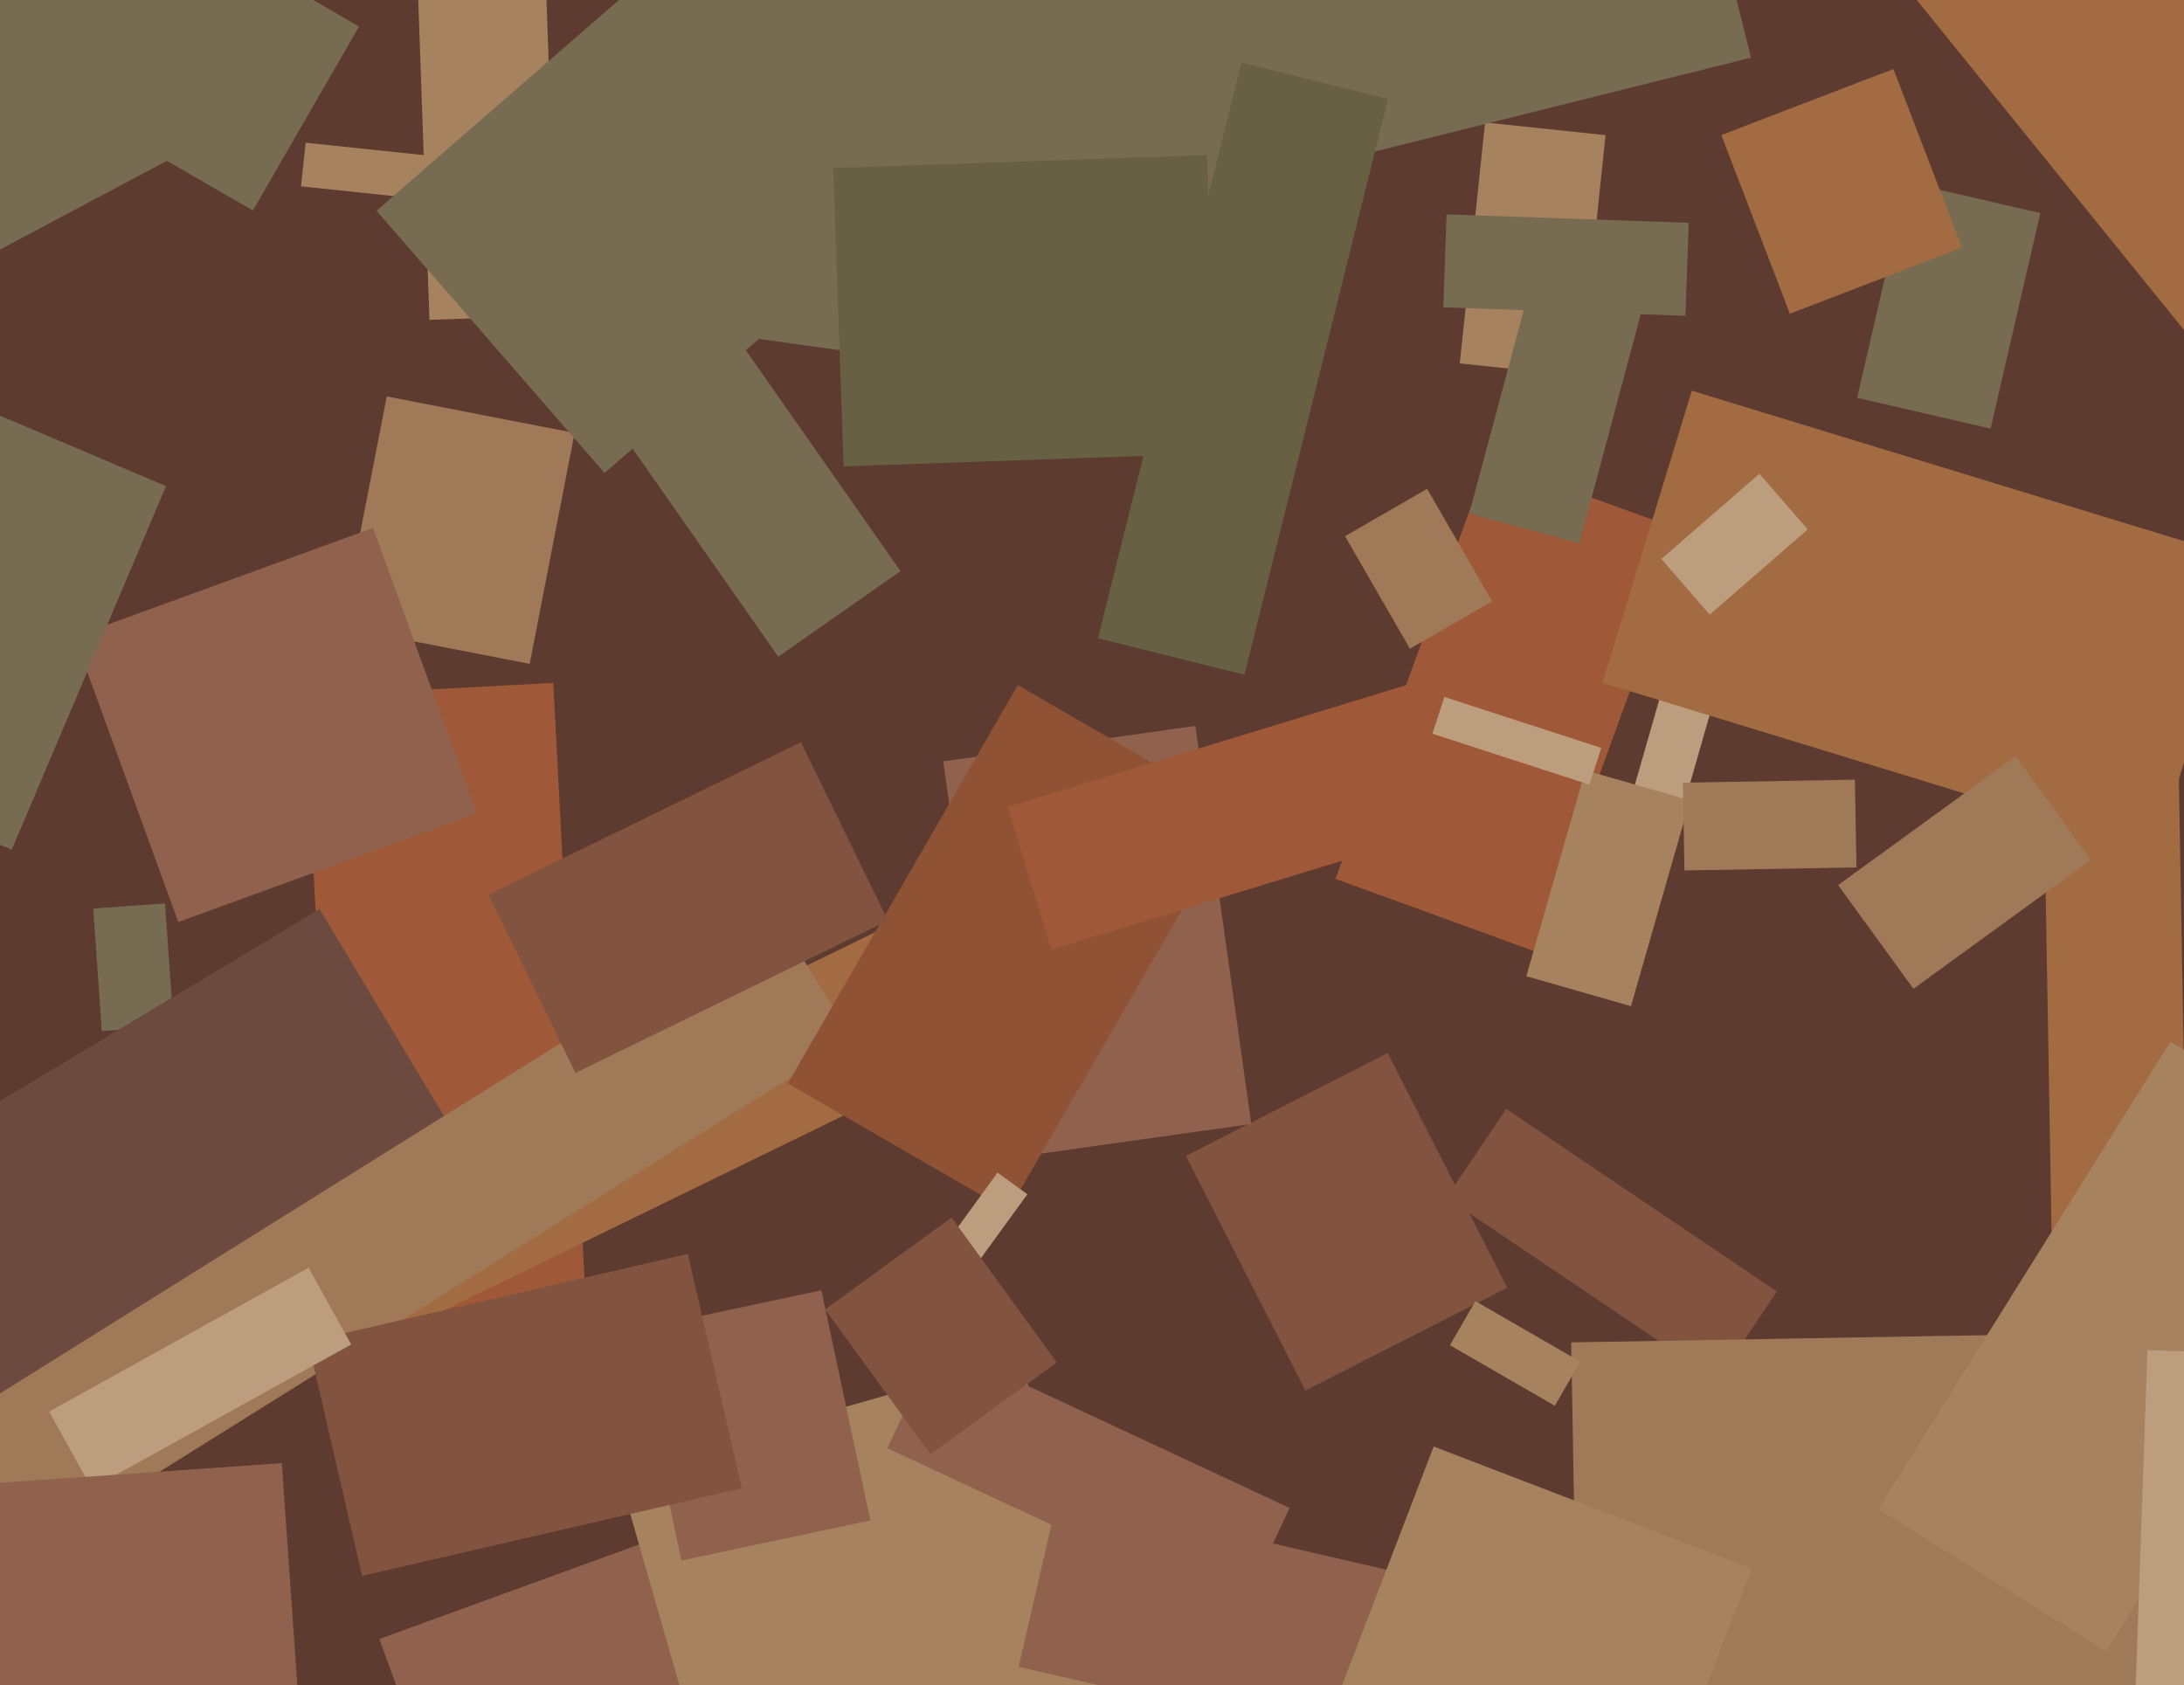 <svg xmlns="http://www.w3.org/2000/svg" width="622px" height="480px">
  <rect width="622" height="480" fill="rgb(94,59,48)"/>
  <polygon points="108.035,466.832 194.957,435.196 214.965,490.168 128.043,521.804" fill="rgb(144,97,76)"/>
  <polygon points="86.668,198.236 157.571,194.52 167.332,380.764 96.429,384.48" fill="rgb(159,89,56)"/>
  <polygon points="206.534,525.51 176.076,419.291 290.466,386.49 320.924,492.709" fill="rgb(166,130,94)"/>
  <polygon points="135.958,58.355 85.735,53.076 87.042,40.645 137.265,45.924" fill="rgb(166,130,94)"/>
  <polygon points="118.219,-25.827 154.697,-27.101 158.781,89.827 122.303,91.101" fill="rgb(166,130,94)"/>
  <polygon points="388.526,497.463 290.114,474.743 301.474,425.537 399.886,448.257" fill="rgb(144,97,76)"/>
  <polygon points="458.627,247.864 480.954,170.002 495.373,174.136 473.046,251.998" fill="rgb(188,158,126)"/>
  <polygon points="150.857,189.084 97.359,178.685 110.143,112.916 163.641,123.315" fill="rgb(160,121,88)"/>
  <polygon points="437.207,271.017 380.356,250.324 423.793,130.983 480.644,151.676" fill="rgb(159,89,56)"/>
  <polygon points="450.049,107.114 415.738,103.508 422.951,34.886 457.262,38.492" fill="rgb(166,130,94)"/>
  <polygon points="582.009,220.597 620.504,219.925 622.991,362.403 584.496,363.075" fill="rgb(162,107,66)"/>
  <polygon points="456.387,194.479 481.823,111.28 639.613,159.521 614.177,242.72" fill="rgb(162,107,66)"/>
  <polygon points="566.914,122.079 528.914,113.306 543.086,51.921 581.086,60.694" fill="rgb(119,107,81)"/>
  <polygon points="337.74,329.228 395.21,299.946 429.26,366.772 371.79,396.054" fill="rgb(130,83,62)"/>
  <polygon points="-29.807,449.45 -48.657,410.802 275.807,252.55 294.657,291.198" fill="rgb(162,107,66)"/>
  <polygon points="449.814,154.721 418.422,146.309 437.186,76.279 468.578,84.691" fill="rgb(119,107,81)"/>
  <polygon points="-71.117,14.888 21.151,-34.172 60.117,39.112 -32.151,88.172" fill="rgb(119,107,81)"/>
  <polygon points="28.996,293.672 26.554,258.758 47.004,257.328 49.446,292.242" fill="rgb(119,107,81)"/>
  <polygon points="212.872,96.06 231.034,-33.17 374.128,-13.06 355.966,116.17" fill="rgb(119,107,81)"/>
  <polygon points="172.174,134.731 107.224,60.015 243.826,-58.731 308.776,15.985" fill="rgb(119,107,81)"/>
  <polygon points="268.635,216.852 340.43,206.762 356.365,320.148 284.57,330.238" fill="rgb(144,97,76)"/>
  <polygon points="489.023,393.145 411.922,341.14 428.977,315.855 506.078,367.86" fill="rgb(130,83,62)"/>
  <polygon points="5,405.086 -36.718,335.655 91,258.914 132.718,328.345" fill="rgb(108,74,63)"/>
  <polygon points="464.493,286.591 434.694,278.046 451.507,219.409 481.306,227.954" fill="rgb(166,130,94)"/>
  <polygon points="50.771,262.618 21.187,181.335 106.229,150.382 135.813,231.665" fill="rgb(144,97,76)"/>
  <polygon points="509.759,89.347 490.228,38.467 539.241,19.653 558.772,70.533" fill="rgb(162,107,66)"/>
  <polygon points="252.727,412.499 266.673,382.591 367.273,429.501 353.327,459.409" fill="rgb(144,97,76)"/>
  <polygon points="523.491,252.104 574.055,215.367 595.509,244.896 544.945,281.633" fill="rgb(160,121,88)"/>
  <polygon points="72.021,59.947 15.729,27.447 45.979,-24.947 102.271,7.553" fill="rgb(119,107,81)"/>
  <polygon points="449.554,501.332 447.478,382.35 658.446,378.668 660.522,497.65" fill="rgb(160,121,88)"/>
  <polygon points="-0.09,447.644 -22.876,411.178 220.09,259.356 242.876,295.822" fill="rgb(160,121,88)"/>
  <polygon points="3.335,242.024 -47.293,220.533 -3.335,116.976 47.293,138.467" fill="rgb(119,107,81)"/>
  <polygon points="287.143,344.85 224.357,308.6 289.857,195.15 352.643,231.4" fill="rgb(144,82,52)"/>
  <polygon points="486.926,175.062 473.149,159.213 501.074,134.938 514.851,150.787" fill="rgb(188,158,126)"/>
  <polygon points="194.066,444.486 180.136,378.95 233.934,367.514 247.864,433.05" fill="rgb(144,97,76)"/>
  <polygon points="286.976,229.841 415.599,190.517 428.024,231.159 299.401,270.483" fill="rgb(159,89,56)"/>
  <polygon points="467.69,527.992 377.132,493.23 408.31,412.008 498.868,446.77" fill="rgb(166,130,94)"/>
  <polygon points="452.65,223.493 407.951,208.969 411.35,198.507 456.049,213.031" fill="rgb(188,158,126)"/>
  <polygon points="480.017,89.946 411.059,87.538 411.983,61.054 480.941,63.462" fill="rgb(119,107,81)"/>
  <polygon points="540.488,-6.667 591.002,-47.573 683.512,66.667 632.998,107.573" fill="rgb(162,107,66)"/>
  <polygon points="152.535,88.335 187.349,63.958 256.465,162.665 221.651,187.042" fill="rgb(119,107,81)"/>
  <polygon points="103.127,448.857 87.718,382.113 195.873,357.143 211.282,423.887" fill="rgb(130,83,62)"/>
  <polygon points="534.963,429.802 618.161,296.659 683.037,337.198 599.839,470.341" fill="rgb(166,130,94)"/>
  <polygon points="479.722,247.926 479.286,222.929 528.278,222.074 528.714,247.071" fill="rgb(160,121,88)"/>
  <polygon points="374.005,47.519 357.312,-19.432 481.995,-50.519 498.688,16.432" fill="rgb(119,107,81)"/>
  <polygon points="26.107,423.916 13.987,402.05 87.893,361.084 100.013,382.95" fill="rgb(188,158,126)"/>
  <polygon points="401.559,184.771 383.059,152.729 406.441,139.229 424.941,171.271" fill="rgb(160,121,88)"/>
  <polygon points="442.814,400.404 412.936,383.154 420.186,370.596 450.064,387.846" fill="rgb(166,130,94)"/>
  <polygon points="262.906,381.014 254.411,374.842 284.094,333.986 292.589,340.158" fill="rgb(188,158,126)"/>
  <polygon points="264.988,414.208 235.011,372.948 271.012,346.792 300.989,388.052" fill="rgb(130,83,62)"/>
  <polygon points="-30.469,424.48 80.261,416.737 86.469,505.52 -24.261,513.263" fill="rgb(144,97,76)"/>
  <polygon points="354.419,192.191 312.696,181.789 353.581,17.809 395.304,28.211" fill="rgb(104,96,66)"/>
  <polygon points="139.126,254.808 228.106,211.41 252.874,262.192 163.894,305.59" fill="rgb(130,83,62)"/>
  <polygon points="607.926,489.471 611.591,384.535 640.074,385.529 636.409,490.465" fill="rgb(188,158,126)"/>
  <polygon points="240.266,132.833 237.299,47.884 343.734,44.167 346.701,129.116" fill="rgb(104,96,66)"/>
</svg>